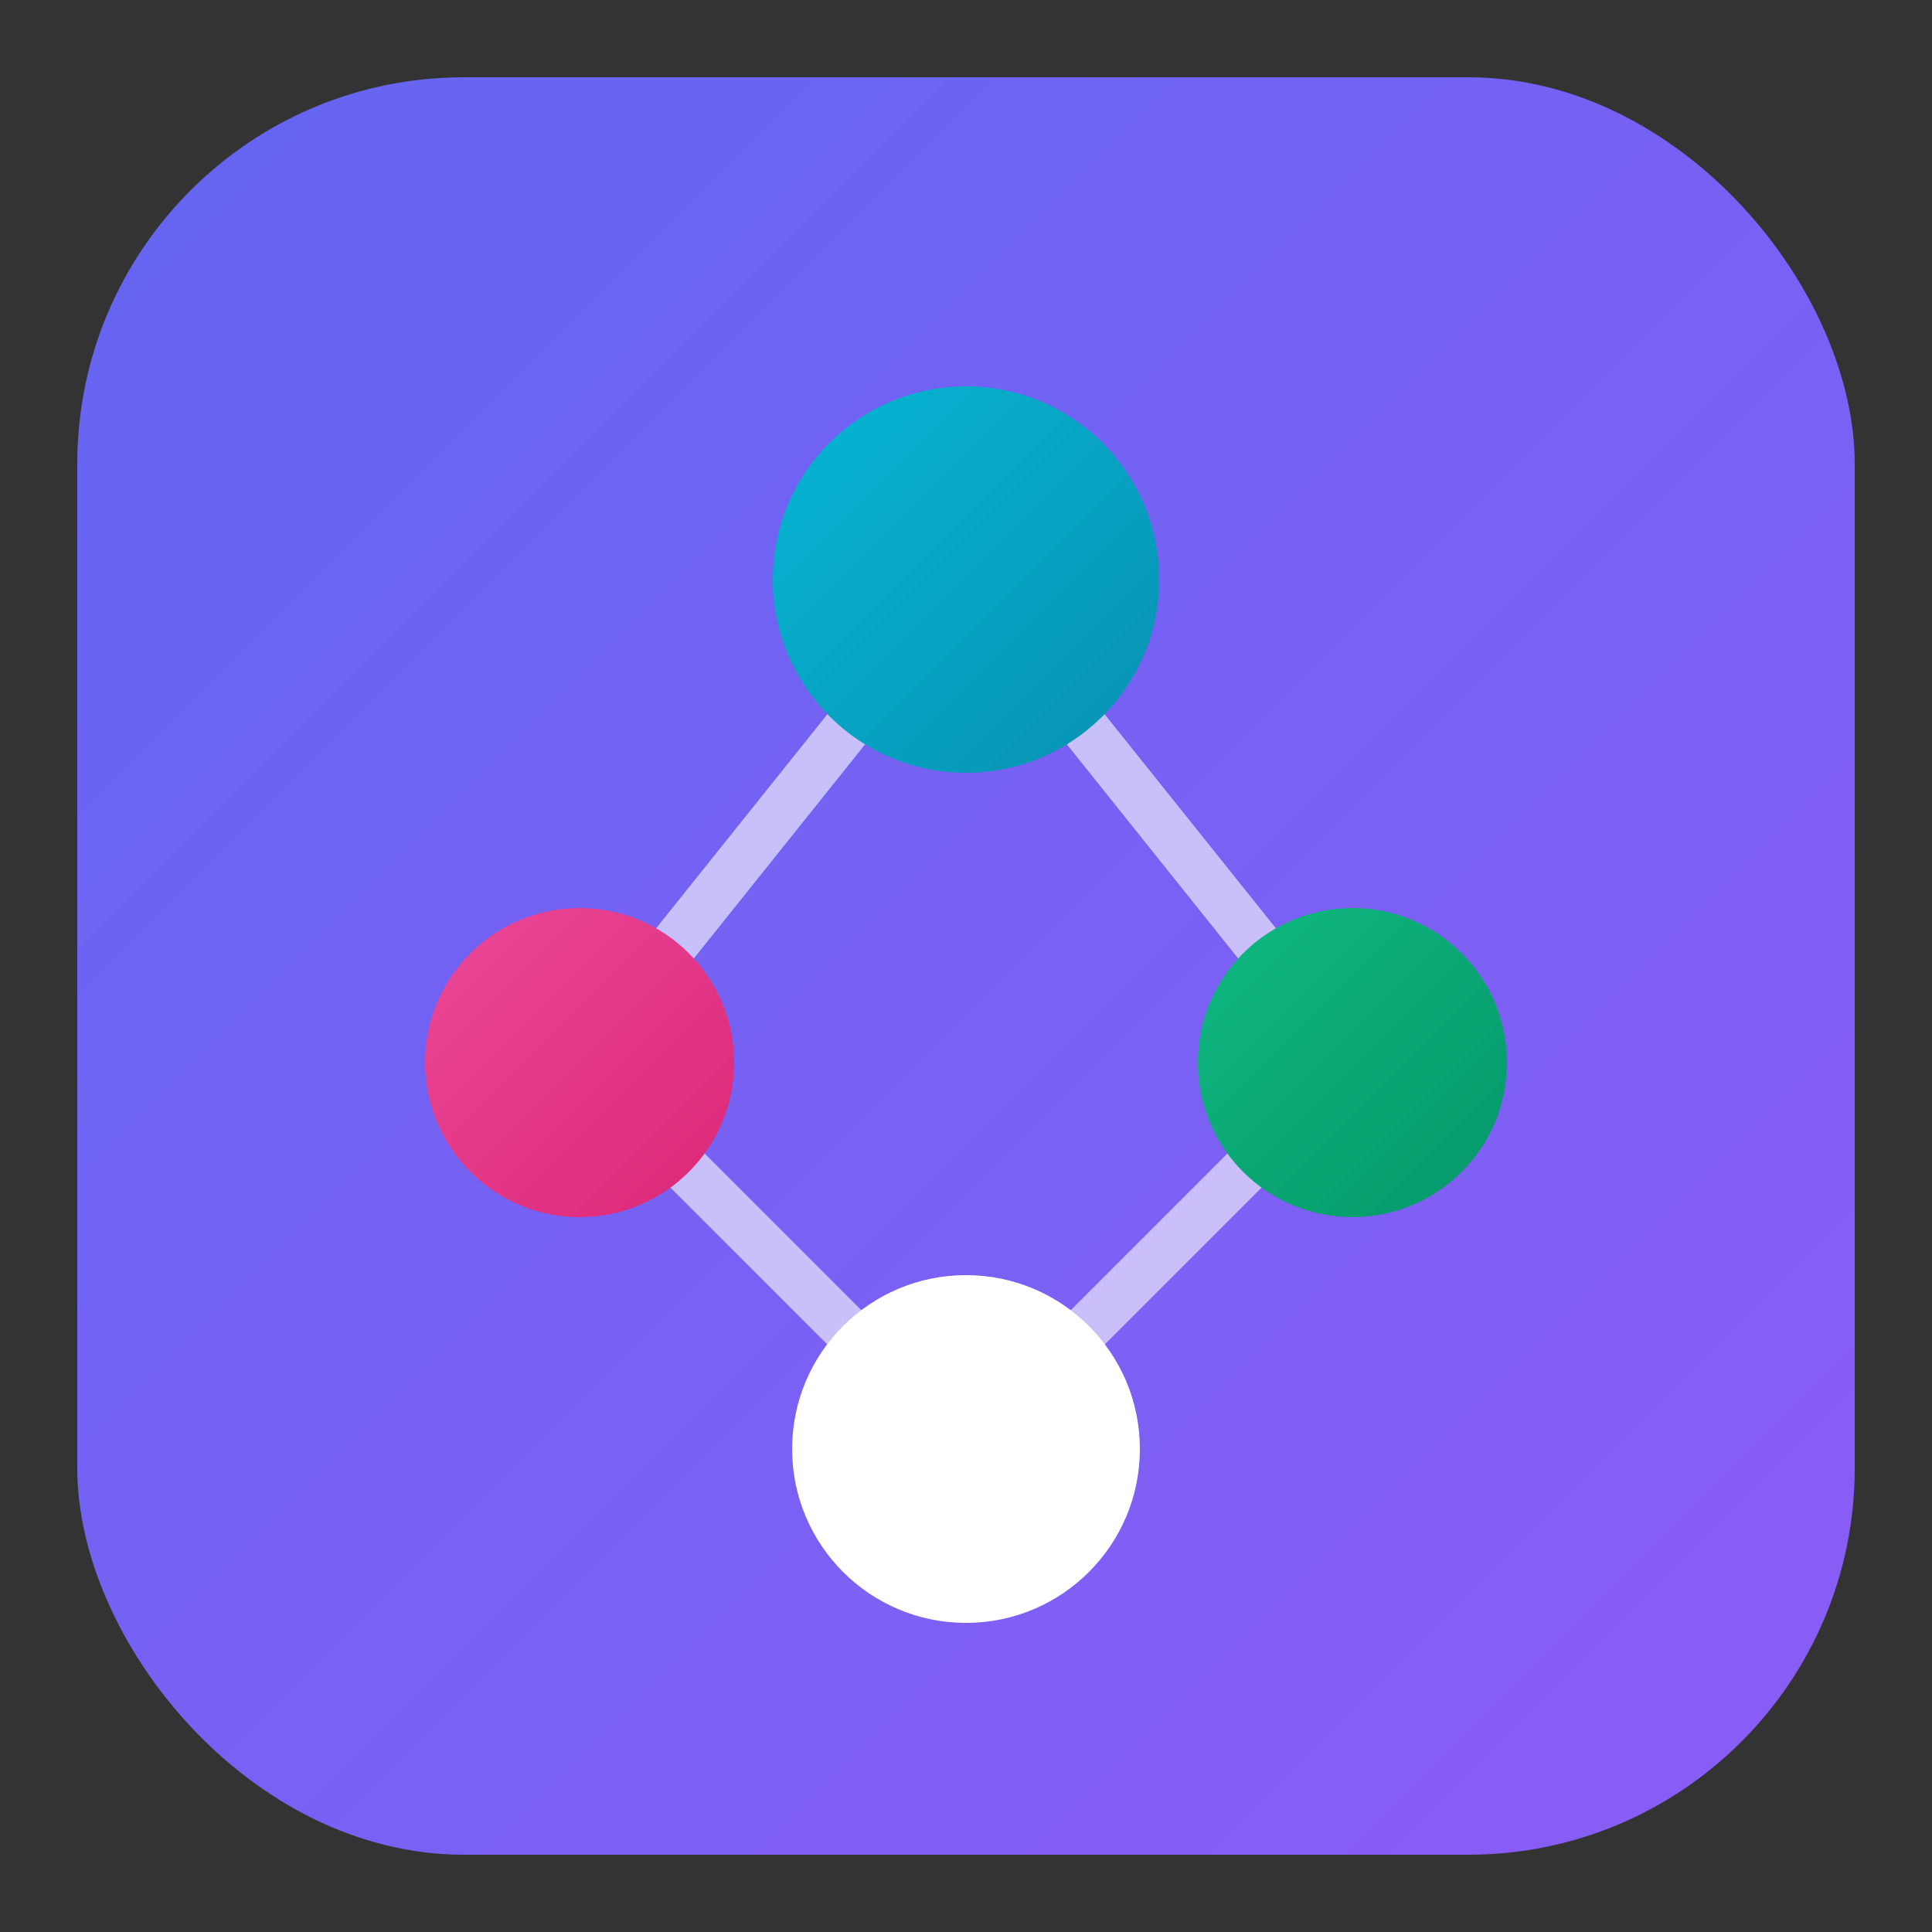 <svg xmlns="http://www.w3.org/2000/svg" viewBox="0 0 100 100" width="100" height="100">
  <rect x="0" y="0" width="100" height="100" fill="#333333" stroke="none"/>
  <defs>
    <linearGradient id="bgGrad" x1="0%" y1="0%" x2="100%" y2="100%">
      <stop offset="0%" style="stop-color:#6366f1"/>
      <stop offset="100%" style="stop-color:#8b5cf6"/>
    </linearGradient>
    <linearGradient id="nodeGrad1" x1="0%" y1="0%" x2="100%" y2="100%">
      <stop offset="0%" style="stop-color:#06b6d4"/>
      <stop offset="100%" style="stop-color:#0891b2"/>
    </linearGradient>
    <linearGradient id="nodeGrad2" x1="0%" y1="0%" x2="100%" y2="100%">
      <stop offset="0%" style="stop-color:#ec4899"/>
      <stop offset="100%" style="stop-color:#db2777"/>
    </linearGradient>
    <linearGradient id="nodeGrad3" x1="0%" y1="0%" x2="100%" y2="100%">
      <stop offset="0%" style="stop-color:#10b981"/>
      <stop offset="100%" style="stop-color:#059669"/>
    </linearGradient>
  </defs>
  <!-- Background rounded square -->
  <rect x="4" y="4" width="92" height="92" rx="20" fill="url(#bgGrad)"/>
  <!-- Commit nodes connected like a graph -->
  <g fill="none" stroke="white" stroke-width="2.5" stroke-opacity="0.6">
    <!-- Connection lines -->
    <line x1="50" y1="30" x2="30" y2="55"/>
    <line x1="50" y1="30" x2="70" y2="55"/>
    <line x1="30" y1="55" x2="50" y2="75"/>
    <line x1="70" y1="55" x2="50" y2="75"/>
  </g>
  <!-- Commit nodes -->
  <circle cx="50" cy="30" r="10" fill="url(#nodeGrad1)"/>
  <circle cx="30" cy="55" r="8" fill="url(#nodeGrad2)"/>
  <circle cx="70" cy="55" r="8" fill="url(#nodeGrad3)"/>
  <circle cx="50" cy="75" r="9" fill="white"/>
</svg>
